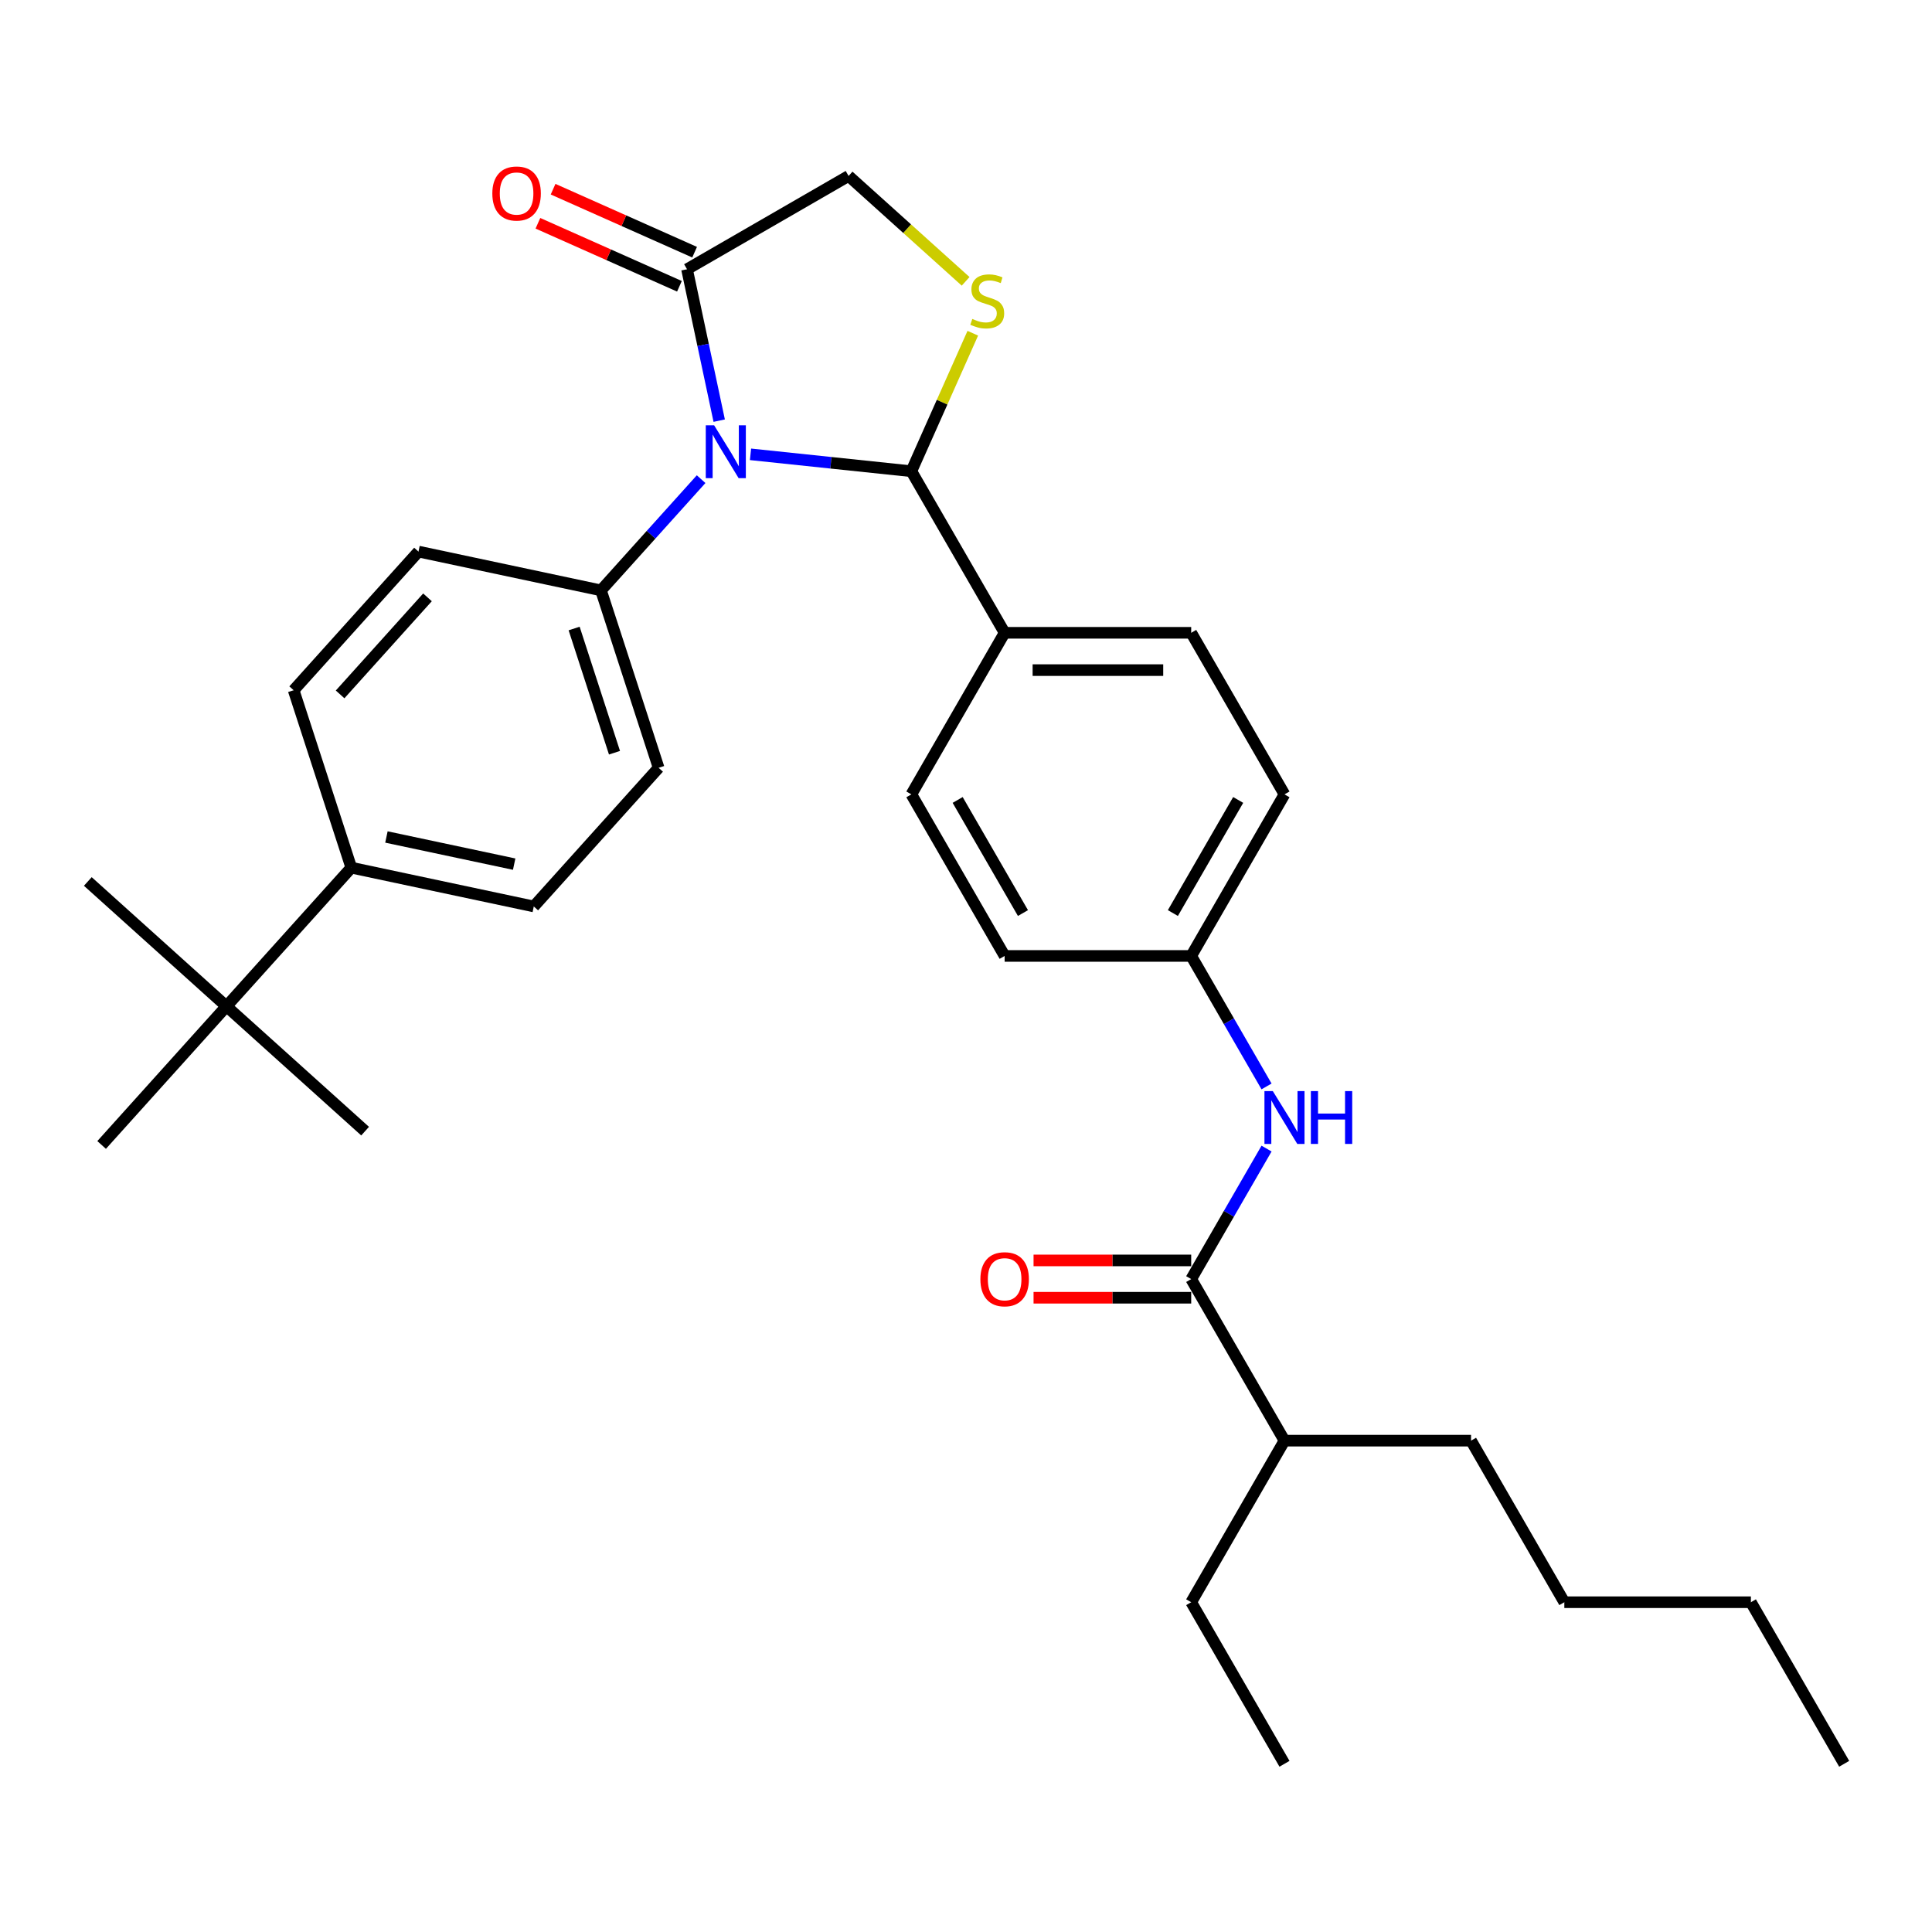 <?xml version='1.0' encoding='iso-8859-1'?>
<svg version='1.1' baseProfile='full'
              xmlns='http://www.w3.org/2000/svg'
                      xmlns:rdkit='http://www.rdkit.org/xml'
                      xmlns:xlink='http://www.w3.org/1999/xlink'
                  xml:space='preserve'
width='1000px' height='1000px' viewBox='0 0 1000 1000'>
<!-- END OF HEADER -->
<rect style='opacity:1.0;fill:#FFFFFF;stroke:none' width='1000' height='1000' x='0' y='0'> </rect>
<path class='bond-0' d='M 655.559,594.51 L 636.062,628.281' style='fill:none;fill-rule:evenodd;stroke:#0000FF;stroke-width:6px;stroke-linecap:butt;stroke-linejoin:miter;stroke-opacity:1' />
<path class='bond-0' d='M 636.062,628.281 L 616.564,662.051' style='fill:none;fill-rule:evenodd;stroke:#000000;stroke-width:6px;stroke-linecap:butt;stroke-linejoin:miter;stroke-opacity:1' />
<path class='bond-1' d='M 655.559,562.335 L 636.062,528.564' style='fill:none;fill-rule:evenodd;stroke:#0000FF;stroke-width:6px;stroke-linecap:butt;stroke-linejoin:miter;stroke-opacity:1' />
<path class='bond-1' d='M 636.062,528.564 L 616.564,494.794' style='fill:none;fill-rule:evenodd;stroke:#000000;stroke-width:6px;stroke-linecap:butt;stroke-linejoin:miter;stroke-opacity:1' />
<path class='bond-2' d='M 664.847,745.68 L 761.413,745.68' style='fill:none;fill-rule:evenodd;stroke:#000000;stroke-width:6px;stroke-linecap:butt;stroke-linejoin:miter;stroke-opacity:1' />
<path class='bond-3' d='M 664.847,745.68 L 616.564,829.308' style='fill:none;fill-rule:evenodd;stroke:#000000;stroke-width:6px;stroke-linecap:butt;stroke-linejoin:miter;stroke-opacity:1' />
<path class='bond-4' d='M 664.847,745.68 L 616.564,662.051' style='fill:none;fill-rule:evenodd;stroke:#000000;stroke-width:6px;stroke-linecap:butt;stroke-linejoin:miter;stroke-opacity:1' />
<path class='bond-5' d='M 616.564,652.394 L 575.765,652.394' style='fill:none;fill-rule:evenodd;stroke:#000000;stroke-width:6px;stroke-linecap:butt;stroke-linejoin:miter;stroke-opacity:1' />
<path class='bond-5' d='M 575.765,652.394 L 534.966,652.394' style='fill:none;fill-rule:evenodd;stroke:#FF0000;stroke-width:6px;stroke-linecap:butt;stroke-linejoin:miter;stroke-opacity:1' />
<path class='bond-5' d='M 616.564,671.708 L 575.765,671.708' style='fill:none;fill-rule:evenodd;stroke:#000000;stroke-width:6px;stroke-linecap:butt;stroke-linejoin:miter;stroke-opacity:1' />
<path class='bond-5' d='M 575.765,671.708 L 534.966,671.708' style='fill:none;fill-rule:evenodd;stroke:#FF0000;stroke-width:6px;stroke-linecap:butt;stroke-linejoin:miter;stroke-opacity:1' />
<path class='bond-6' d='M 761.413,745.68 L 809.696,829.308' style='fill:none;fill-rule:evenodd;stroke:#000000;stroke-width:6px;stroke-linecap:butt;stroke-linejoin:miter;stroke-opacity:1' />
<path class='bond-7' d='M 499.81,145.622 L 469.52,118.348' style='fill:none;fill-rule:evenodd;stroke:#CCCC00;stroke-width:6px;stroke-linecap:butt;stroke-linejoin:miter;stroke-opacity:1' />
<path class='bond-7' d='M 469.52,118.348 L 439.23,91.075' style='fill:none;fill-rule:evenodd;stroke:#000000;stroke-width:6px;stroke-linecap:butt;stroke-linejoin:miter;stroke-opacity:1' />
<path class='bond-8' d='M 503.52,172.474 L 487.618,208.191' style='fill:none;fill-rule:evenodd;stroke:#CCCC00;stroke-width:6px;stroke-linecap:butt;stroke-linejoin:miter;stroke-opacity:1' />
<path class='bond-8' d='M 487.618,208.191 L 471.715,243.908' style='fill:none;fill-rule:evenodd;stroke:#000000;stroke-width:6px;stroke-linecap:butt;stroke-linejoin:miter;stroke-opacity:1' />
<path class='bond-9' d='M 439.23,91.075 L 355.601,139.358' style='fill:none;fill-rule:evenodd;stroke:#000000;stroke-width:6px;stroke-linecap:butt;stroke-linejoin:miter;stroke-opacity:1' />
<path class='bond-10' d='M 355.601,139.358 L 363.93,178.542' style='fill:none;fill-rule:evenodd;stroke:#000000;stroke-width:6px;stroke-linecap:butt;stroke-linejoin:miter;stroke-opacity:1' />
<path class='bond-10' d='M 363.93,178.542 L 372.259,217.726' style='fill:none;fill-rule:evenodd;stroke:#0000FF;stroke-width:6px;stroke-linecap:butt;stroke-linejoin:miter;stroke-opacity:1' />
<path class='bond-11' d='M 359.529,130.536 L 322.904,114.23' style='fill:none;fill-rule:evenodd;stroke:#000000;stroke-width:6px;stroke-linecap:butt;stroke-linejoin:miter;stroke-opacity:1' />
<path class='bond-11' d='M 322.904,114.23 L 286.279,97.924' style='fill:none;fill-rule:evenodd;stroke:#FF0000;stroke-width:6px;stroke-linecap:butt;stroke-linejoin:miter;stroke-opacity:1' />
<path class='bond-11' d='M 351.673,148.18 L 315.048,131.873' style='fill:none;fill-rule:evenodd;stroke:#000000;stroke-width:6px;stroke-linecap:butt;stroke-linejoin:miter;stroke-opacity:1' />
<path class='bond-11' d='M 315.048,131.873 L 278.424,115.567' style='fill:none;fill-rule:evenodd;stroke:#FF0000;stroke-width:6px;stroke-linecap:butt;stroke-linejoin:miter;stroke-opacity:1' />
<path class='bond-12' d='M 388.464,235.158 L 430.089,239.533' style='fill:none;fill-rule:evenodd;stroke:#0000FF;stroke-width:6px;stroke-linecap:butt;stroke-linejoin:miter;stroke-opacity:1' />
<path class='bond-12' d='M 430.089,239.533 L 471.715,243.908' style='fill:none;fill-rule:evenodd;stroke:#000000;stroke-width:6px;stroke-linecap:butt;stroke-linejoin:miter;stroke-opacity:1' />
<path class='bond-13' d='M 362.893,248.014 L 336.978,276.795' style='fill:none;fill-rule:evenodd;stroke:#0000FF;stroke-width:6px;stroke-linecap:butt;stroke-linejoin:miter;stroke-opacity:1' />
<path class='bond-13' d='M 336.978,276.795 L 311.063,305.577' style='fill:none;fill-rule:evenodd;stroke:#000000;stroke-width:6px;stroke-linecap:butt;stroke-linejoin:miter;stroke-opacity:1' />
<path class='bond-14' d='M 471.715,243.908 L 519.998,327.537' style='fill:none;fill-rule:evenodd;stroke:#000000;stroke-width:6px;stroke-linecap:butt;stroke-linejoin:miter;stroke-opacity:1' />
<path class='bond-15' d='M 664.847,411.165 L 616.564,494.794' style='fill:none;fill-rule:evenodd;stroke:#000000;stroke-width:6px;stroke-linecap:butt;stroke-linejoin:miter;stroke-opacity:1' />
<path class='bond-15' d='M 640.879,414.053 L 607.081,472.593' style='fill:none;fill-rule:evenodd;stroke:#000000;stroke-width:6px;stroke-linecap:butt;stroke-linejoin:miter;stroke-opacity:1' />
<path class='bond-16' d='M 664.847,411.165 L 616.564,327.537' style='fill:none;fill-rule:evenodd;stroke:#000000;stroke-width:6px;stroke-linecap:butt;stroke-linejoin:miter;stroke-opacity:1' />
<path class='bond-17' d='M 616.564,494.794 L 519.998,494.794' style='fill:none;fill-rule:evenodd;stroke:#000000;stroke-width:6px;stroke-linecap:butt;stroke-linejoin:miter;stroke-opacity:1' />
<path class='bond-18' d='M 276.288,469.179 L 181.832,449.102' style='fill:none;fill-rule:evenodd;stroke:#000000;stroke-width:6px;stroke-linecap:butt;stroke-linejoin:miter;stroke-opacity:1' />
<path class='bond-18' d='M 266.135,447.276 L 200.016,433.222' style='fill:none;fill-rule:evenodd;stroke:#000000;stroke-width:6px;stroke-linecap:butt;stroke-linejoin:miter;stroke-opacity:1' />
<path class='bond-19' d='M 276.288,469.179 L 340.904,397.416' style='fill:none;fill-rule:evenodd;stroke:#000000;stroke-width:6px;stroke-linecap:butt;stroke-linejoin:miter;stroke-opacity:1' />
<path class='bond-20' d='M 181.832,449.102 L 151.992,357.262' style='fill:none;fill-rule:evenodd;stroke:#000000;stroke-width:6px;stroke-linecap:butt;stroke-linejoin:miter;stroke-opacity:1' />
<path class='bond-21' d='M 181.832,449.102 L 117.217,520.864' style='fill:none;fill-rule:evenodd;stroke:#000000;stroke-width:6px;stroke-linecap:butt;stroke-linejoin:miter;stroke-opacity:1' />
<path class='bond-22' d='M 151.992,357.262 L 216.607,285.499' style='fill:none;fill-rule:evenodd;stroke:#000000;stroke-width:6px;stroke-linecap:butt;stroke-linejoin:miter;stroke-opacity:1' />
<path class='bond-22' d='M 176.037,359.421 L 221.267,309.187' style='fill:none;fill-rule:evenodd;stroke:#000000;stroke-width:6px;stroke-linecap:butt;stroke-linejoin:miter;stroke-opacity:1' />
<path class='bond-23' d='M 216.607,285.499 L 311.063,305.577' style='fill:none;fill-rule:evenodd;stroke:#000000;stroke-width:6px;stroke-linecap:butt;stroke-linejoin:miter;stroke-opacity:1' />
<path class='bond-24' d='M 311.063,305.577 L 340.904,397.416' style='fill:none;fill-rule:evenodd;stroke:#000000;stroke-width:6px;stroke-linecap:butt;stroke-linejoin:miter;stroke-opacity:1' />
<path class='bond-24' d='M 297.171,325.321 L 318.059,389.608' style='fill:none;fill-rule:evenodd;stroke:#000000;stroke-width:6px;stroke-linecap:butt;stroke-linejoin:miter;stroke-opacity:1' />
<path class='bond-25' d='M 117.217,520.864 L 45.455,456.249' style='fill:none;fill-rule:evenodd;stroke:#000000;stroke-width:6px;stroke-linecap:butt;stroke-linejoin:miter;stroke-opacity:1' />
<path class='bond-26' d='M 117.217,520.864 L 188.98,585.479' style='fill:none;fill-rule:evenodd;stroke:#000000;stroke-width:6px;stroke-linecap:butt;stroke-linejoin:miter;stroke-opacity:1' />
<path class='bond-27' d='M 117.217,520.864 L 52.602,592.627' style='fill:none;fill-rule:evenodd;stroke:#000000;stroke-width:6px;stroke-linecap:butt;stroke-linejoin:miter;stroke-opacity:1' />
<path class='bond-28' d='M 519.998,494.794 L 471.715,411.165' style='fill:none;fill-rule:evenodd;stroke:#000000;stroke-width:6px;stroke-linecap:butt;stroke-linejoin:miter;stroke-opacity:1' />
<path class='bond-28' d='M 529.482,472.593 L 495.683,414.053' style='fill:none;fill-rule:evenodd;stroke:#000000;stroke-width:6px;stroke-linecap:butt;stroke-linejoin:miter;stroke-opacity:1' />
<path class='bond-29' d='M 471.715,411.165 L 519.998,327.537' style='fill:none;fill-rule:evenodd;stroke:#000000;stroke-width:6px;stroke-linecap:butt;stroke-linejoin:miter;stroke-opacity:1' />
<path class='bond-30' d='M 519.998,327.537 L 616.564,327.537' style='fill:none;fill-rule:evenodd;stroke:#000000;stroke-width:6px;stroke-linecap:butt;stroke-linejoin:miter;stroke-opacity:1' />
<path class='bond-30' d='M 534.483,346.85 L 602.079,346.85' style='fill:none;fill-rule:evenodd;stroke:#000000;stroke-width:6px;stroke-linecap:butt;stroke-linejoin:miter;stroke-opacity:1' />
<path class='bond-31' d='M 616.564,829.308 L 664.847,912.937' style='fill:none;fill-rule:evenodd;stroke:#000000;stroke-width:6px;stroke-linecap:butt;stroke-linejoin:miter;stroke-opacity:1' />
<path class='bond-32' d='M 809.696,829.308 L 906.262,829.308' style='fill:none;fill-rule:evenodd;stroke:#000000;stroke-width:6px;stroke-linecap:butt;stroke-linejoin:miter;stroke-opacity:1' />
<path class='bond-33' d='M 906.262,829.308 L 954.545,912.937' style='fill:none;fill-rule:evenodd;stroke:#000000;stroke-width:6px;stroke-linecap:butt;stroke-linejoin:miter;stroke-opacity:1' />
<path  class='atom-0' d='M 658.802 564.749
L 667.764 579.234
Q 668.652 580.663, 670.081 583.251
Q 671.51 585.839, 671.588 585.993
L 671.588 564.749
L 675.219 564.749
L 675.219 592.096
L 671.472 592.096
L 661.854 576.259
Q 660.734 574.405, 659.536 572.281
Q 658.377 570.156, 658.03 569.5
L 658.03 592.096
L 654.476 592.096
L 654.476 564.749
L 658.802 564.749
' fill='#0000FF'/>
<path  class='atom-0' d='M 678.502 564.749
L 682.21 564.749
L 682.21 576.375
L 696.193 576.375
L 696.193 564.749
L 699.901 564.749
L 699.901 592.096
L 696.193 592.096
L 696.193 579.465
L 682.21 579.465
L 682.21 592.096
L 678.502 592.096
L 678.502 564.749
' fill='#0000FF'/>
<path  class='atom-3' d='M 507.445 662.128
Q 507.445 655.562, 510.689 651.892
Q 513.934 648.223, 519.998 648.223
Q 526.063 648.223, 529.307 651.892
Q 532.552 655.562, 532.552 662.128
Q 532.552 668.772, 529.269 672.557
Q 525.985 676.304, 519.998 676.304
Q 513.973 676.304, 510.689 672.557
Q 507.445 668.811, 507.445 662.128
M 519.998 673.214
Q 524.17 673.214, 526.41 670.433
Q 528.689 667.613, 528.689 662.128
Q 528.689 656.759, 526.41 654.055
Q 524.17 651.313, 519.998 651.313
Q 515.827 651.313, 513.548 654.017
Q 511.307 656.721, 511.307 662.128
Q 511.307 667.652, 513.548 670.433
Q 515.827 673.214, 519.998 673.214
' fill='#FF0000'/>
<path  class='atom-5' d='M 503.267 165.077
Q 503.576 165.193, 504.851 165.733
Q 506.125 166.274, 507.516 166.622
Q 508.945 166.931, 510.336 166.931
Q 512.924 166.931, 514.43 165.695
Q 515.936 164.42, 515.936 162.218
Q 515.936 160.712, 515.164 159.785
Q 514.43 158.858, 513.271 158.356
Q 512.112 157.853, 510.181 157.274
Q 507.748 156.54, 506.28 155.845
Q 504.851 155.15, 503.808 153.682
Q 502.803 152.214, 502.803 149.742
Q 502.803 146.304, 505.121 144.18
Q 507.477 142.055, 512.112 142.055
Q 515.28 142.055, 518.872 143.562
L 517.984 146.536
Q 514.7 145.184, 512.228 145.184
Q 509.563 145.184, 508.095 146.304
Q 506.627 147.386, 506.666 149.278
Q 506.666 150.746, 507.4 151.635
Q 508.173 152.523, 509.254 153.025
Q 510.374 153.527, 512.228 154.107
Q 514.7 154.879, 516.168 155.652
Q 517.636 156.424, 518.679 158.008
Q 519.76 159.553, 519.76 162.218
Q 519.76 166.004, 517.211 168.051
Q 514.7 170.059, 510.49 170.059
Q 508.057 170.059, 506.203 169.519
Q 504.387 169.017, 502.224 168.128
L 503.267 165.077
' fill='#CCCC00'/>
<path  class='atom-8' d='M 369.633 220.14
L 378.595 234.625
Q 379.483 236.054, 380.912 238.642
Q 382.341 241.23, 382.419 241.385
L 382.419 220.14
L 386.049 220.14
L 386.049 247.488
L 382.303 247.488
L 372.685 231.651
Q 371.565 229.797, 370.367 227.672
Q 369.208 225.548, 368.861 224.891
L 368.861 247.488
L 365.307 247.488
L 365.307 220.14
L 369.633 220.14
' fill='#0000FF'/>
<path  class='atom-10' d='M 254.83 100.158
Q 254.83 93.592, 258.075 89.922
Q 261.319 86.253, 267.384 86.253
Q 273.448 86.253, 276.693 89.922
Q 279.937 93.592, 279.937 100.158
Q 279.937 106.802, 276.654 110.588
Q 273.371 114.334, 267.384 114.334
Q 261.358 114.334, 258.075 110.588
Q 254.83 106.841, 254.83 100.158
M 267.384 111.244
Q 271.555 111.244, 273.796 108.463
Q 276.075 105.643, 276.075 100.158
Q 276.075 94.789, 273.796 92.085
Q 271.555 89.343, 267.384 89.343
Q 263.212 89.343, 260.933 92.047
Q 258.693 94.751, 258.693 100.158
Q 258.693 105.682, 260.933 108.463
Q 263.212 111.244, 267.384 111.244
' fill='#FF0000'/>
</svg>
